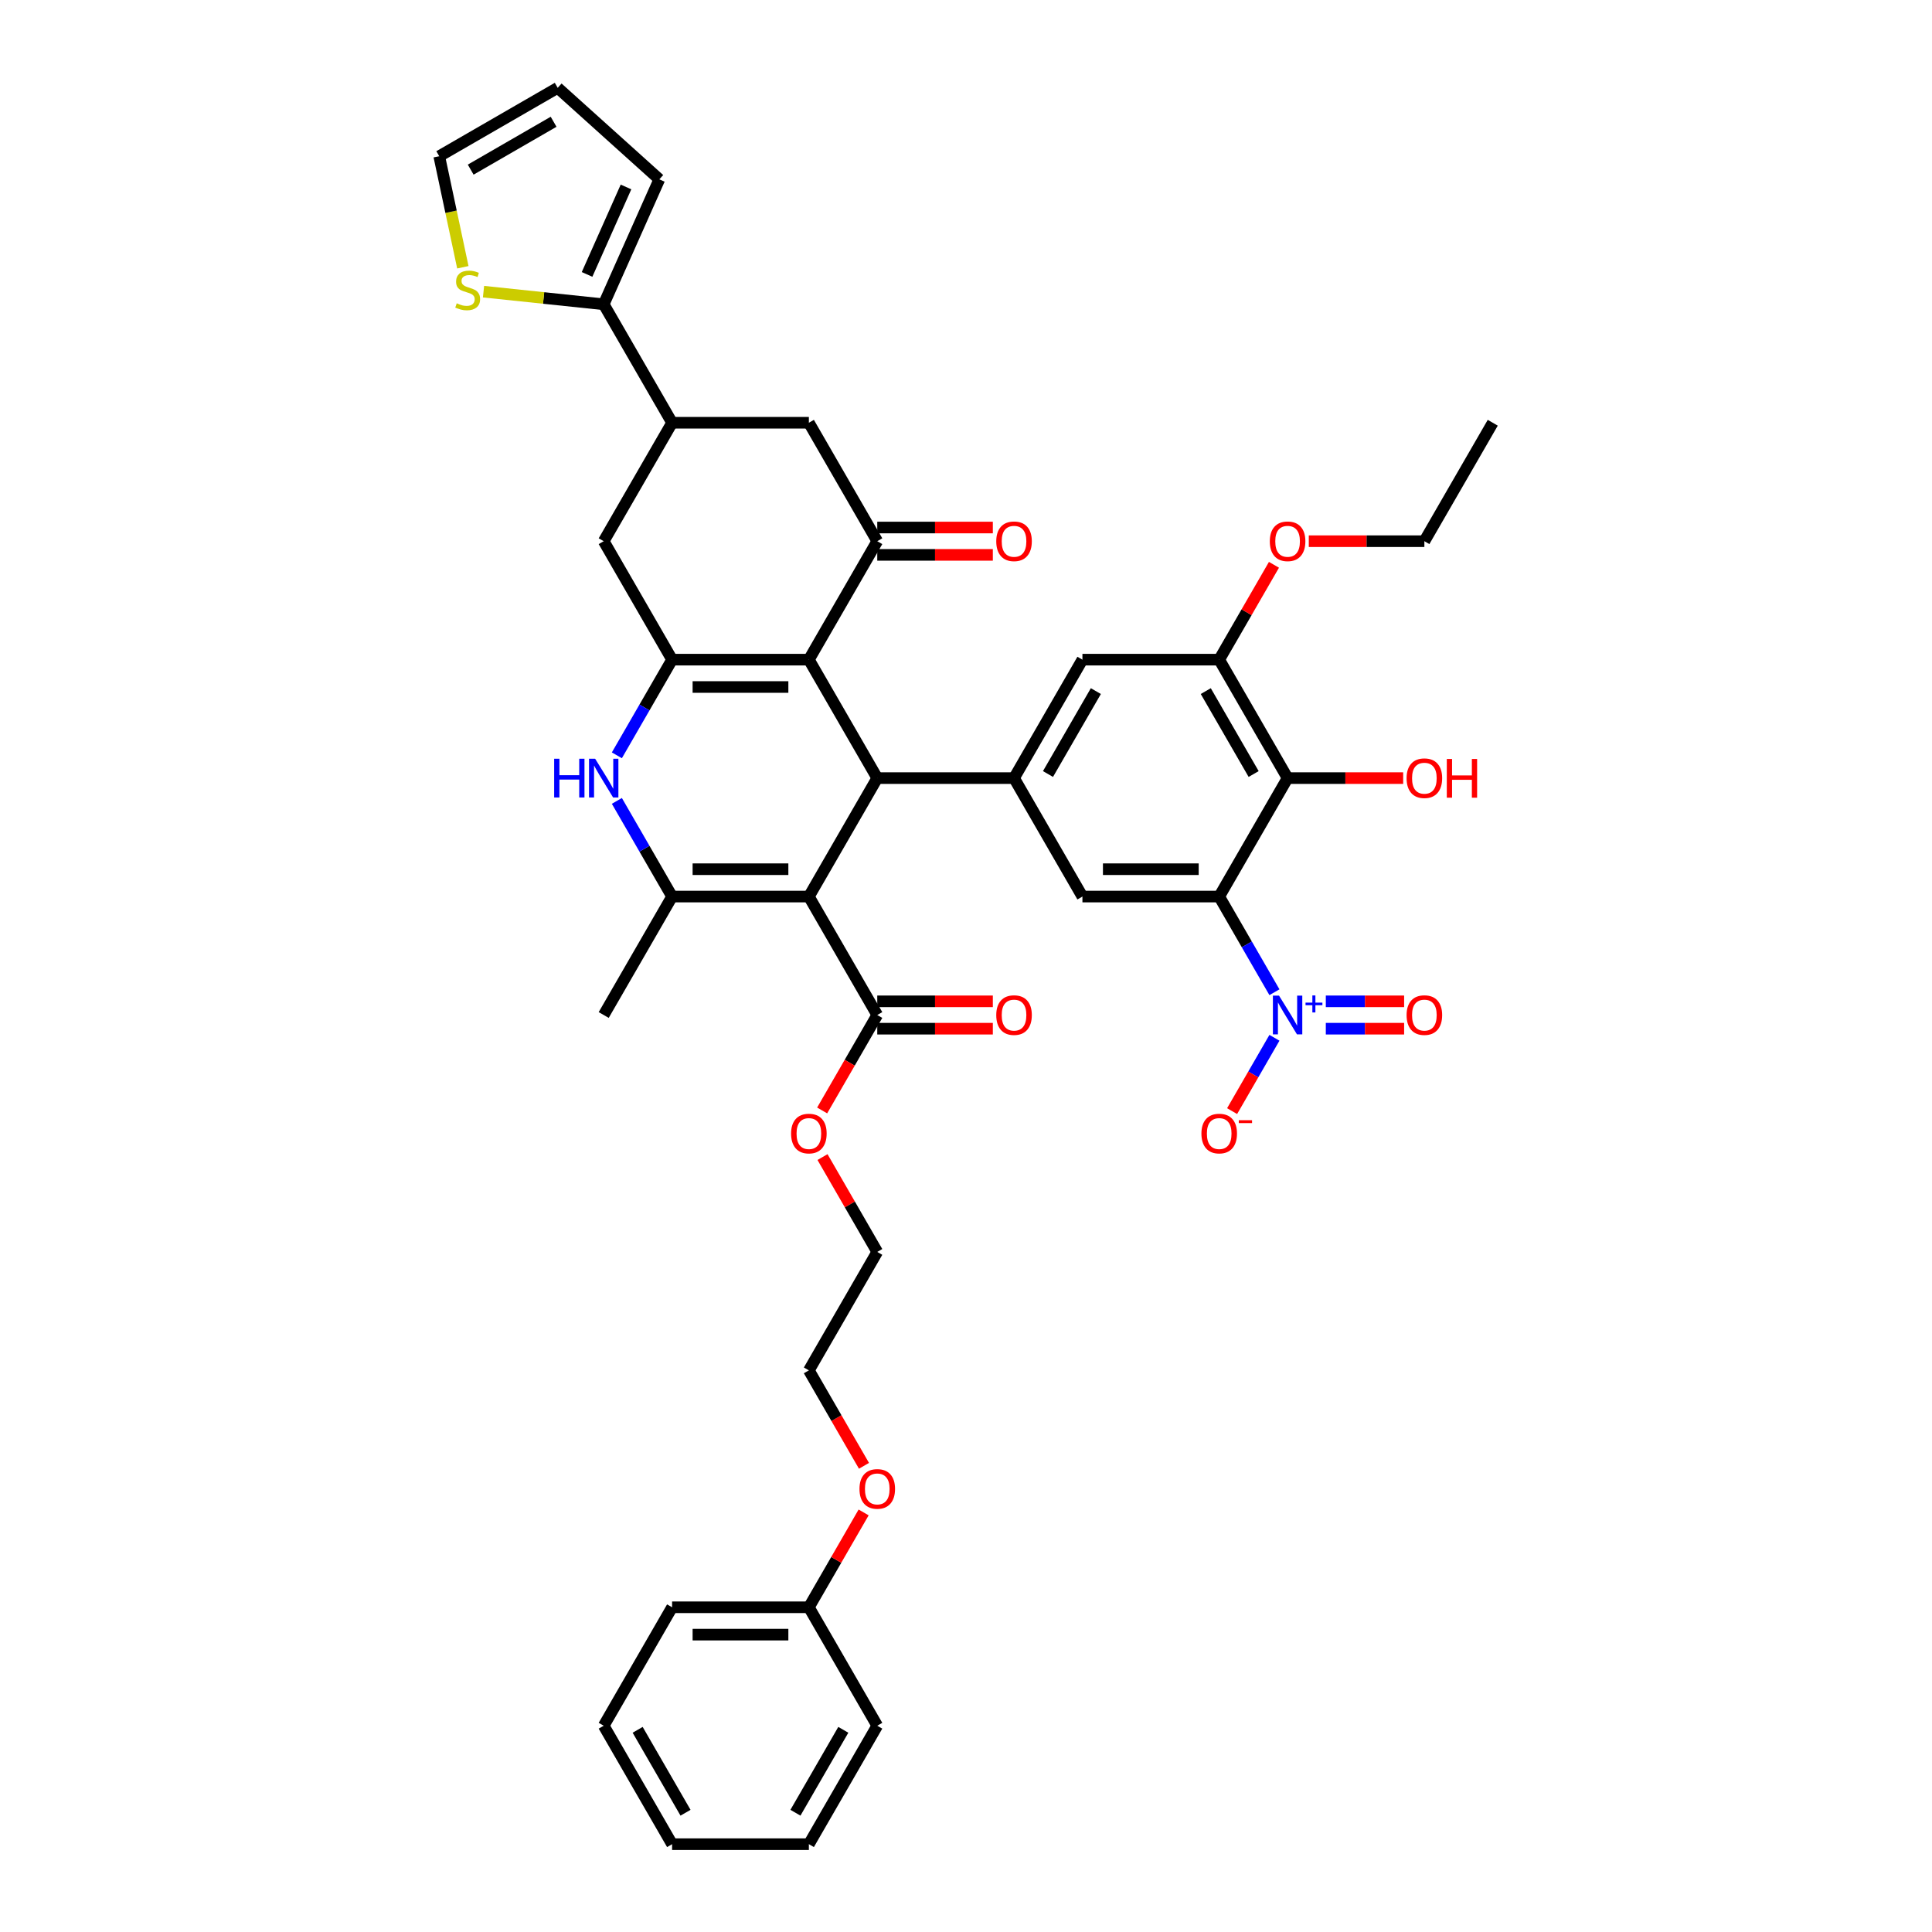 <?xml version='1.0' encoding='iso-8859-1'?>
<svg version='1.1' baseProfile='full'
              xmlns='http://www.w3.org/2000/svg'
                      xmlns:rdkit='http://www.rdkit.org/xml'
                      xmlns:xlink='http://www.w3.org/1999/xlink'
                  xml:space='preserve'
width='1000px' height='1000px' viewBox='0 0 1000 1000'>
<!-- END OF HEADER -->
<rect style='opacity:1.0;fill:#FFFFFF;stroke:none' width='1000' height='1000' x='0' y='0'> </rect>
<path class='bond-2' d='M 418.671,464.057 L 454.069,402.746' style='fill:none;fill-rule:evenodd;stroke:#000000;stroke-width:6px;stroke-linecap:butt;stroke-linejoin:miter;stroke-opacity:1' />
<path class='bond-4' d='M 418.671,464.057 L 347.875,464.057' style='fill:none;fill-rule:evenodd;stroke:#000000;stroke-width:6px;stroke-linecap:butt;stroke-linejoin:miter;stroke-opacity:1' />
<path class='bond-4' d='M 408.051,449.898 L 358.494,449.898' style='fill:none;fill-rule:evenodd;stroke:#000000;stroke-width:6px;stroke-linecap:butt;stroke-linejoin:miter;stroke-opacity:1' />
<path class='bond-11' d='M 418.671,464.057 L 454.069,525.368' style='fill:none;fill-rule:evenodd;stroke:#000000;stroke-width:6px;stroke-linecap:butt;stroke-linejoin:miter;stroke-opacity:1' />
<path class='bond-0' d='M 418.671,341.435 L 454.069,402.746' style='fill:none;fill-rule:evenodd;stroke:#000000;stroke-width:6px;stroke-linecap:butt;stroke-linejoin:miter;stroke-opacity:1' />
<path class='bond-7' d='M 418.671,341.435 L 454.069,280.124' style='fill:none;fill-rule:evenodd;stroke:#000000;stroke-width:6px;stroke-linecap:butt;stroke-linejoin:miter;stroke-opacity:1' />
<path class='bond-41' d='M 418.671,341.435 L 347.875,341.435' style='fill:none;fill-rule:evenodd;stroke:#000000;stroke-width:6px;stroke-linecap:butt;stroke-linejoin:miter;stroke-opacity:1' />
<path class='bond-41' d='M 408.051,355.594 L 358.494,355.594' style='fill:none;fill-rule:evenodd;stroke:#000000;stroke-width:6px;stroke-linecap:butt;stroke-linejoin:miter;stroke-opacity:1' />
<path class='bond-1' d='M 631.059,464.057 L 560.263,464.057' style='fill:none;fill-rule:evenodd;stroke:#000000;stroke-width:6px;stroke-linecap:butt;stroke-linejoin:miter;stroke-opacity:1' />
<path class='bond-1' d='M 620.439,449.898 L 570.882,449.898' style='fill:none;fill-rule:evenodd;stroke:#000000;stroke-width:6px;stroke-linecap:butt;stroke-linejoin:miter;stroke-opacity:1' />
<path class='bond-5' d='M 631.059,464.057 L 645.353,488.815' style='fill:none;fill-rule:evenodd;stroke:#000000;stroke-width:6px;stroke-linecap:butt;stroke-linejoin:miter;stroke-opacity:1' />
<path class='bond-5' d='M 645.353,488.815 L 659.647,513.573' style='fill:none;fill-rule:evenodd;stroke:#0000FF;stroke-width:6px;stroke-linecap:butt;stroke-linejoin:miter;stroke-opacity:1' />
<path class='bond-43' d='M 631.059,464.057 L 666.457,402.746' style='fill:none;fill-rule:evenodd;stroke:#000000;stroke-width:6px;stroke-linecap:butt;stroke-linejoin:miter;stroke-opacity:1' />
<path class='bond-8' d='M 454.069,402.746 L 524.865,402.746' style='fill:none;fill-rule:evenodd;stroke:#000000;stroke-width:6px;stroke-linecap:butt;stroke-linejoin:miter;stroke-opacity:1' />
<path class='bond-3' d='M 347.875,341.435 L 333.581,366.193' style='fill:none;fill-rule:evenodd;stroke:#000000;stroke-width:6px;stroke-linecap:butt;stroke-linejoin:miter;stroke-opacity:1' />
<path class='bond-3' d='M 333.581,366.193 L 319.287,390.951' style='fill:none;fill-rule:evenodd;stroke:#0000FF;stroke-width:6px;stroke-linecap:butt;stroke-linejoin:miter;stroke-opacity:1' />
<path class='bond-15' d='M 347.875,341.435 L 312.477,280.124' style='fill:none;fill-rule:evenodd;stroke:#000000;stroke-width:6px;stroke-linecap:butt;stroke-linejoin:miter;stroke-opacity:1' />
<path class='bond-6' d='M 347.875,464.057 L 333.581,439.299' style='fill:none;fill-rule:evenodd;stroke:#000000;stroke-width:6px;stroke-linecap:butt;stroke-linejoin:miter;stroke-opacity:1' />
<path class='bond-6' d='M 333.581,439.299 L 319.287,414.54' style='fill:none;fill-rule:evenodd;stroke:#0000FF;stroke-width:6px;stroke-linecap:butt;stroke-linejoin:miter;stroke-opacity:1' />
<path class='bond-29' d='M 347.875,464.057 L 312.477,525.368' style='fill:none;fill-rule:evenodd;stroke:#000000;stroke-width:6px;stroke-linecap:butt;stroke-linejoin:miter;stroke-opacity:1' />
<path class='bond-19' d='M 659.647,537.163 L 648.692,556.137' style='fill:none;fill-rule:evenodd;stroke:#0000FF;stroke-width:6px;stroke-linecap:butt;stroke-linejoin:miter;stroke-opacity:1' />
<path class='bond-19' d='M 648.692,556.137 L 637.737,575.112' style='fill:none;fill-rule:evenodd;stroke:#FF0000;stroke-width:6px;stroke-linecap:butt;stroke-linejoin:miter;stroke-opacity:1' />
<path class='bond-20' d='M 686.24,532.448 L 706.507,532.448' style='fill:none;fill-rule:evenodd;stroke:#0000FF;stroke-width:6px;stroke-linecap:butt;stroke-linejoin:miter;stroke-opacity:1' />
<path class='bond-20' d='M 706.507,532.448 L 726.774,532.448' style='fill:none;fill-rule:evenodd;stroke:#FF0000;stroke-width:6px;stroke-linecap:butt;stroke-linejoin:miter;stroke-opacity:1' />
<path class='bond-20' d='M 686.24,518.288 L 706.507,518.288' style='fill:none;fill-rule:evenodd;stroke:#0000FF;stroke-width:6px;stroke-linecap:butt;stroke-linejoin:miter;stroke-opacity:1' />
<path class='bond-20' d='M 706.507,518.288 L 726.774,518.288' style='fill:none;fill-rule:evenodd;stroke:#FF0000;stroke-width:6px;stroke-linecap:butt;stroke-linejoin:miter;stroke-opacity:1' />
<path class='bond-16' d='M 454.069,280.124 L 418.671,218.813' style='fill:none;fill-rule:evenodd;stroke:#000000;stroke-width:6px;stroke-linecap:butt;stroke-linejoin:miter;stroke-opacity:1' />
<path class='bond-21' d='M 454.069,287.203 L 483.98,287.203' style='fill:none;fill-rule:evenodd;stroke:#000000;stroke-width:6px;stroke-linecap:butt;stroke-linejoin:miter;stroke-opacity:1' />
<path class='bond-21' d='M 483.98,287.203 L 513.891,287.203' style='fill:none;fill-rule:evenodd;stroke:#FF0000;stroke-width:6px;stroke-linecap:butt;stroke-linejoin:miter;stroke-opacity:1' />
<path class='bond-21' d='M 454.069,273.044 L 483.98,273.044' style='fill:none;fill-rule:evenodd;stroke:#000000;stroke-width:6px;stroke-linecap:butt;stroke-linejoin:miter;stroke-opacity:1' />
<path class='bond-21' d='M 483.98,273.044 L 513.891,273.044' style='fill:none;fill-rule:evenodd;stroke:#FF0000;stroke-width:6px;stroke-linecap:butt;stroke-linejoin:miter;stroke-opacity:1' />
<path class='bond-10' d='M 524.865,402.746 L 560.263,464.057' style='fill:none;fill-rule:evenodd;stroke:#000000;stroke-width:6px;stroke-linecap:butt;stroke-linejoin:miter;stroke-opacity:1' />
<path class='bond-17' d='M 524.865,402.746 L 560.263,341.435' style='fill:none;fill-rule:evenodd;stroke:#000000;stroke-width:6px;stroke-linecap:butt;stroke-linejoin:miter;stroke-opacity:1' />
<path class='bond-17' d='M 542.437,400.629 L 567.215,357.711' style='fill:none;fill-rule:evenodd;stroke:#000000;stroke-width:6px;stroke-linecap:butt;stroke-linejoin:miter;stroke-opacity:1' />
<path class='bond-9' d='M 666.457,402.746 L 631.059,341.435' style='fill:none;fill-rule:evenodd;stroke:#000000;stroke-width:6px;stroke-linecap:butt;stroke-linejoin:miter;stroke-opacity:1' />
<path class='bond-9' d='M 648.885,400.629 L 624.106,357.711' style='fill:none;fill-rule:evenodd;stroke:#000000;stroke-width:6px;stroke-linecap:butt;stroke-linejoin:miter;stroke-opacity:1' />
<path class='bond-26' d='M 666.457,402.746 L 696.368,402.746' style='fill:none;fill-rule:evenodd;stroke:#000000;stroke-width:6px;stroke-linecap:butt;stroke-linejoin:miter;stroke-opacity:1' />
<path class='bond-26' d='M 696.368,402.746 L 726.279,402.746' style='fill:none;fill-rule:evenodd;stroke:#FF0000;stroke-width:6px;stroke-linecap:butt;stroke-linejoin:miter;stroke-opacity:1' />
<path class='bond-24' d='M 454.069,532.448 L 483.98,532.448' style='fill:none;fill-rule:evenodd;stroke:#000000;stroke-width:6px;stroke-linecap:butt;stroke-linejoin:miter;stroke-opacity:1' />
<path class='bond-24' d='M 483.98,532.448 L 513.891,532.448' style='fill:none;fill-rule:evenodd;stroke:#FF0000;stroke-width:6px;stroke-linecap:butt;stroke-linejoin:miter;stroke-opacity:1' />
<path class='bond-24' d='M 454.069,518.288 L 483.98,518.288' style='fill:none;fill-rule:evenodd;stroke:#000000;stroke-width:6px;stroke-linecap:butt;stroke-linejoin:miter;stroke-opacity:1' />
<path class='bond-24' d='M 483.98,518.288 L 513.891,518.288' style='fill:none;fill-rule:evenodd;stroke:#FF0000;stroke-width:6px;stroke-linecap:butt;stroke-linejoin:miter;stroke-opacity:1' />
<path class='bond-27' d='M 454.069,525.368 L 439.807,550.07' style='fill:none;fill-rule:evenodd;stroke:#000000;stroke-width:6px;stroke-linecap:butt;stroke-linejoin:miter;stroke-opacity:1' />
<path class='bond-27' d='M 439.807,550.07 L 425.546,574.771' style='fill:none;fill-rule:evenodd;stroke:#FF0000;stroke-width:6px;stroke-linecap:butt;stroke-linejoin:miter;stroke-opacity:1' />
<path class='bond-12' d='M 631.059,341.435 L 560.263,341.435' style='fill:none;fill-rule:evenodd;stroke:#000000;stroke-width:6px;stroke-linecap:butt;stroke-linejoin:miter;stroke-opacity:1' />
<path class='bond-28' d='M 631.059,341.435 L 645.23,316.889' style='fill:none;fill-rule:evenodd;stroke:#000000;stroke-width:6px;stroke-linecap:butt;stroke-linejoin:miter;stroke-opacity:1' />
<path class='bond-28' d='M 645.23,316.889 L 659.402,292.343' style='fill:none;fill-rule:evenodd;stroke:#FF0000;stroke-width:6px;stroke-linecap:butt;stroke-linejoin:miter;stroke-opacity:1' />
<path class='bond-13' d='M 347.875,218.813 L 312.477,280.124' style='fill:none;fill-rule:evenodd;stroke:#000000;stroke-width:6px;stroke-linecap:butt;stroke-linejoin:miter;stroke-opacity:1' />
<path class='bond-14' d='M 347.875,218.813 L 312.477,157.502' style='fill:none;fill-rule:evenodd;stroke:#000000;stroke-width:6px;stroke-linecap:butt;stroke-linejoin:miter;stroke-opacity:1' />
<path class='bond-42' d='M 347.875,218.813 L 418.671,218.813' style='fill:none;fill-rule:evenodd;stroke:#000000;stroke-width:6px;stroke-linecap:butt;stroke-linejoin:miter;stroke-opacity:1' />
<path class='bond-18' d='M 312.477,157.502 L 281.372,154.232' style='fill:none;fill-rule:evenodd;stroke:#000000;stroke-width:6px;stroke-linecap:butt;stroke-linejoin:miter;stroke-opacity:1' />
<path class='bond-18' d='M 281.372,154.232 L 250.267,150.963' style='fill:none;fill-rule:evenodd;stroke:#CCCC00;stroke-width:6px;stroke-linecap:butt;stroke-linejoin:miter;stroke-opacity:1' />
<path class='bond-22' d='M 312.477,157.502 L 341.272,92.826' style='fill:none;fill-rule:evenodd;stroke:#000000;stroke-width:6px;stroke-linecap:butt;stroke-linejoin:miter;stroke-opacity:1' />
<path class='bond-22' d='M 303.861,142.041 L 324.018,96.769' style='fill:none;fill-rule:evenodd;stroke:#000000;stroke-width:6px;stroke-linecap:butt;stroke-linejoin:miter;stroke-opacity:1' />
<path class='bond-23' d='M 239.568,138.335 L 233.459,109.594' style='fill:none;fill-rule:evenodd;stroke:#CCCC00;stroke-width:6px;stroke-linecap:butt;stroke-linejoin:miter;stroke-opacity:1' />
<path class='bond-23' d='M 233.459,109.594 L 227.35,80.853' style='fill:none;fill-rule:evenodd;stroke:#000000;stroke-width:6px;stroke-linecap:butt;stroke-linejoin:miter;stroke-opacity:1' />
<path class='bond-25' d='M 341.272,92.826 L 288.661,45.455' style='fill:none;fill-rule:evenodd;stroke:#000000;stroke-width:6px;stroke-linecap:butt;stroke-linejoin:miter;stroke-opacity:1' />
<path class='bond-44' d='M 227.35,80.853 L 288.661,45.455' style='fill:none;fill-rule:evenodd;stroke:#000000;stroke-width:6px;stroke-linecap:butt;stroke-linejoin:miter;stroke-opacity:1' />
<path class='bond-44' d='M 243.626,87.805 L 286.544,63.026' style='fill:none;fill-rule:evenodd;stroke:#000000;stroke-width:6px;stroke-linecap:butt;stroke-linejoin:miter;stroke-opacity:1' />
<path class='bond-32' d='M 425.726,598.898 L 439.897,623.444' style='fill:none;fill-rule:evenodd;stroke:#FF0000;stroke-width:6px;stroke-linecap:butt;stroke-linejoin:miter;stroke-opacity:1' />
<path class='bond-32' d='M 439.897,623.444 L 454.069,647.99' style='fill:none;fill-rule:evenodd;stroke:#000000;stroke-width:6px;stroke-linecap:butt;stroke-linejoin:miter;stroke-opacity:1' />
<path class='bond-33' d='M 677.43,280.124 L 707.341,280.124' style='fill:none;fill-rule:evenodd;stroke:#FF0000;stroke-width:6px;stroke-linecap:butt;stroke-linejoin:miter;stroke-opacity:1' />
<path class='bond-33' d='M 707.341,280.124 L 737.252,280.124' style='fill:none;fill-rule:evenodd;stroke:#000000;stroke-width:6px;stroke-linecap:butt;stroke-linejoin:miter;stroke-opacity:1' />
<path class='bond-30' d='M 418.671,831.923 L 432.842,807.377' style='fill:none;fill-rule:evenodd;stroke:#000000;stroke-width:6px;stroke-linecap:butt;stroke-linejoin:miter;stroke-opacity:1' />
<path class='bond-30' d='M 432.842,807.377 L 447.014,782.832' style='fill:none;fill-rule:evenodd;stroke:#FF0000;stroke-width:6px;stroke-linecap:butt;stroke-linejoin:miter;stroke-opacity:1' />
<path class='bond-35' d='M 418.671,831.923 L 347.875,831.923' style='fill:none;fill-rule:evenodd;stroke:#000000;stroke-width:6px;stroke-linecap:butt;stroke-linejoin:miter;stroke-opacity:1' />
<path class='bond-35' d='M 408.051,846.083 L 358.494,846.083' style='fill:none;fill-rule:evenodd;stroke:#000000;stroke-width:6px;stroke-linecap:butt;stroke-linejoin:miter;stroke-opacity:1' />
<path class='bond-36' d='M 418.671,831.923 L 454.069,893.234' style='fill:none;fill-rule:evenodd;stroke:#000000;stroke-width:6px;stroke-linecap:butt;stroke-linejoin:miter;stroke-opacity:1' />
<path class='bond-31' d='M 447.194,758.704 L 432.932,734.003' style='fill:none;fill-rule:evenodd;stroke:#FF0000;stroke-width:6px;stroke-linecap:butt;stroke-linejoin:miter;stroke-opacity:1' />
<path class='bond-31' d='M 432.932,734.003 L 418.671,709.301' style='fill:none;fill-rule:evenodd;stroke:#000000;stroke-width:6px;stroke-linecap:butt;stroke-linejoin:miter;stroke-opacity:1' />
<path class='bond-34' d='M 454.069,647.99 L 418.671,709.301' style='fill:none;fill-rule:evenodd;stroke:#000000;stroke-width:6px;stroke-linecap:butt;stroke-linejoin:miter;stroke-opacity:1' />
<path class='bond-37' d='M 737.252,280.124 L 772.65,218.813' style='fill:none;fill-rule:evenodd;stroke:#000000;stroke-width:6px;stroke-linecap:butt;stroke-linejoin:miter;stroke-opacity:1' />
<path class='bond-39' d='M 347.875,831.923 L 312.477,893.234' style='fill:none;fill-rule:evenodd;stroke:#000000;stroke-width:6px;stroke-linecap:butt;stroke-linejoin:miter;stroke-opacity:1' />
<path class='bond-38' d='M 454.069,893.234 L 418.671,954.545' style='fill:none;fill-rule:evenodd;stroke:#000000;stroke-width:6px;stroke-linecap:butt;stroke-linejoin:miter;stroke-opacity:1' />
<path class='bond-38' d='M 436.497,895.351 L 411.718,938.269' style='fill:none;fill-rule:evenodd;stroke:#000000;stroke-width:6px;stroke-linecap:butt;stroke-linejoin:miter;stroke-opacity:1' />
<path class='bond-40' d='M 418.671,954.545 L 347.875,954.545' style='fill:none;fill-rule:evenodd;stroke:#000000;stroke-width:6px;stroke-linecap:butt;stroke-linejoin:miter;stroke-opacity:1' />
<path class='bond-45' d='M 312.477,893.234 L 347.875,954.545' style='fill:none;fill-rule:evenodd;stroke:#000000;stroke-width:6px;stroke-linecap:butt;stroke-linejoin:miter;stroke-opacity:1' />
<path class='bond-45' d='M 330.049,895.351 L 354.827,938.269' style='fill:none;fill-rule:evenodd;stroke:#000000;stroke-width:6px;stroke-linecap:butt;stroke-linejoin:miter;stroke-opacity:1' />
<path  class='atom-6' d='M 662.025 515.343
L 668.595 525.963
Q 669.246 527.01, 670.294 528.908
Q 671.341 530.805, 671.398 530.918
L 671.398 515.343
L 674.06 515.343
L 674.06 535.393
L 671.313 535.393
L 664.262 523.782
Q 663.441 522.423, 662.563 520.865
Q 661.713 519.308, 661.458 518.826
L 661.458 535.393
L 658.853 535.393
L 658.853 515.343
L 662.025 515.343
' fill='#0000FF'/>
<path  class='atom-6' d='M 675.742 518.957
L 679.275 518.957
L 679.275 515.238
L 680.845 515.238
L 680.845 518.957
L 684.47 518.957
L 684.47 520.303
L 680.845 520.303
L 680.845 524.041
L 679.275 524.041
L 679.275 520.303
L 675.742 520.303
L 675.742 518.957
' fill='#0000FF'/>
<path  class='atom-7' d='M 286.835 392.721
L 289.553 392.721
L 289.553 401.245
L 299.804 401.245
L 299.804 392.721
L 302.523 392.721
L 302.523 412.771
L 299.804 412.771
L 299.804 403.51
L 289.553 403.51
L 289.553 412.771
L 286.835 412.771
L 286.835 392.721
' fill='#0000FF'/>
<path  class='atom-7' d='M 308.045 392.721
L 314.615 403.341
Q 315.266 404.388, 316.314 406.286
Q 317.362 408.183, 317.419 408.296
L 317.419 392.721
L 320.08 392.721
L 320.08 412.771
L 317.334 412.771
L 310.282 401.16
Q 309.461 399.801, 308.583 398.243
Q 307.734 396.686, 307.479 396.204
L 307.479 412.771
L 304.873 412.771
L 304.873 392.721
L 308.045 392.721
' fill='#0000FF'/>
<path  class='atom-19' d='M 236.405 156.983
Q 236.632 157.068, 237.566 157.464
Q 238.501 157.861, 239.52 158.115
Q 240.568 158.342, 241.587 158.342
Q 243.485 158.342, 244.589 157.436
Q 245.694 156.501, 245.694 154.887
Q 245.694 153.783, 245.127 153.103
Q 244.589 152.423, 243.74 152.055
Q 242.89 151.687, 241.474 151.262
Q 239.69 150.724, 238.614 150.215
Q 237.566 149.705, 236.802 148.629
Q 236.065 147.553, 236.065 145.74
Q 236.065 143.22, 237.764 141.662
Q 239.492 140.105, 242.89 140.105
Q 245.212 140.105, 247.846 141.209
L 247.194 143.39
Q 244.787 142.399, 242.975 142.399
Q 241.021 142.399, 239.945 143.22
Q 238.869 144.013, 238.897 145.401
Q 238.897 146.477, 239.435 147.128
Q 240.002 147.779, 240.795 148.147
Q 241.616 148.516, 242.975 148.94
Q 244.787 149.507, 245.864 150.073
Q 246.94 150.639, 247.704 151.8
Q 248.497 152.933, 248.497 154.887
Q 248.497 157.662, 246.628 159.163
Q 244.787 160.636, 241.701 160.636
Q 239.917 160.636, 238.557 160.239
Q 237.226 159.871, 235.641 159.22
L 236.405 156.983
' fill='#CCCC00'/>
<path  class='atom-20' d='M 621.855 586.736
Q 621.855 581.922, 624.234 579.231
Q 626.613 576.541, 631.059 576.541
Q 635.505 576.541, 637.883 579.231
Q 640.262 581.922, 640.262 586.736
Q 640.262 591.606, 637.855 594.382
Q 635.448 597.129, 631.059 597.129
Q 626.641 597.129, 624.234 594.382
Q 621.855 591.635, 621.855 586.736
M 631.059 594.863
Q 634.117 594.863, 635.759 592.824
Q 637.43 590.757, 637.43 586.736
Q 637.43 582.799, 635.759 580.817
Q 634.117 578.807, 631.059 578.807
Q 628 578.807, 626.329 580.789
Q 624.687 582.771, 624.687 586.736
Q 624.687 590.785, 626.329 592.824
Q 628 594.863, 631.059 594.863
' fill='#FF0000'/>
<path  class='atom-20' d='M 641.197 579.814
L 648.056 579.814
L 648.056 581.309
L 641.197 581.309
L 641.197 579.814
' fill='#FF0000'/>
<path  class='atom-21' d='M 728.049 525.425
Q 728.049 520.61, 730.428 517.92
Q 732.807 515.23, 737.252 515.23
Q 741.698 515.23, 744.077 517.92
Q 746.456 520.61, 746.456 525.425
Q 746.456 530.295, 744.049 533.071
Q 741.642 535.817, 737.252 535.817
Q 732.835 535.817, 730.428 533.071
Q 728.049 530.324, 728.049 525.425
M 737.252 533.552
Q 740.311 533.552, 741.953 531.513
Q 743.624 529.446, 743.624 525.425
Q 743.624 521.488, 741.953 519.506
Q 740.311 517.495, 737.252 517.495
Q 734.194 517.495, 732.523 519.478
Q 730.881 521.46, 730.881 525.425
Q 730.881 529.474, 732.523 531.513
Q 734.194 533.552, 737.252 533.552
' fill='#FF0000'/>
<path  class='atom-22' d='M 515.661 280.18
Q 515.661 275.366, 518.04 272.676
Q 520.419 269.986, 524.865 269.986
Q 529.311 269.986, 531.689 272.676
Q 534.068 275.366, 534.068 280.18
Q 534.068 285.051, 531.661 287.826
Q 529.254 290.573, 524.865 290.573
Q 520.447 290.573, 518.04 287.826
Q 515.661 285.079, 515.661 280.18
M 524.865 288.308
Q 527.923 288.308, 529.566 286.269
Q 531.236 284.202, 531.236 280.18
Q 531.236 276.244, 529.566 274.262
Q 527.923 272.251, 524.865 272.251
Q 521.806 272.251, 520.136 274.233
Q 518.493 276.216, 518.493 280.18
Q 518.493 284.23, 520.136 286.269
Q 521.806 288.308, 524.865 288.308
' fill='#FF0000'/>
<path  class='atom-25' d='M 515.661 525.425
Q 515.661 520.61, 518.04 517.92
Q 520.419 515.23, 524.865 515.23
Q 529.311 515.23, 531.689 517.92
Q 534.068 520.61, 534.068 525.425
Q 534.068 530.295, 531.661 533.071
Q 529.254 535.817, 524.865 535.817
Q 520.447 535.817, 518.04 533.071
Q 515.661 530.324, 515.661 525.425
M 524.865 533.552
Q 527.923 533.552, 529.566 531.513
Q 531.236 529.446, 531.236 525.425
Q 531.236 521.488, 529.566 519.506
Q 527.923 517.495, 524.865 517.495
Q 521.806 517.495, 520.136 519.478
Q 518.493 521.46, 518.493 525.425
Q 518.493 529.474, 520.136 531.513
Q 521.806 533.552, 524.865 533.552
' fill='#FF0000'/>
<path  class='atom-27' d='M 728.049 402.802
Q 728.049 397.988, 730.428 395.298
Q 732.807 392.608, 737.252 392.608
Q 741.698 392.608, 744.077 395.298
Q 746.456 397.988, 746.456 402.802
Q 746.456 407.673, 744.049 410.448
Q 741.642 413.195, 737.252 413.195
Q 732.835 413.195, 730.428 410.448
Q 728.049 407.702, 728.049 402.802
M 737.252 410.93
Q 740.311 410.93, 741.953 408.891
Q 743.624 406.824, 743.624 402.802
Q 743.624 398.866, 741.953 396.884
Q 740.311 394.873, 737.252 394.873
Q 734.194 394.873, 732.523 396.856
Q 730.881 398.838, 730.881 402.802
Q 730.881 406.852, 732.523 408.891
Q 734.194 410.93, 737.252 410.93
' fill='#FF0000'/>
<path  class='atom-27' d='M 748.863 392.834
L 751.582 392.834
L 751.582 401.358
L 761.833 401.358
L 761.833 392.834
L 764.551 392.834
L 764.551 412.884
L 761.833 412.884
L 761.833 403.624
L 751.582 403.624
L 751.582 412.884
L 748.863 412.884
L 748.863 392.834
' fill='#FF0000'/>
<path  class='atom-28' d='M 409.467 586.736
Q 409.467 581.922, 411.846 579.231
Q 414.225 576.541, 418.671 576.541
Q 423.117 576.541, 425.496 579.231
Q 427.874 581.922, 427.874 586.736
Q 427.874 591.606, 425.467 594.382
Q 423.06 597.129, 418.671 597.129
Q 414.253 597.129, 411.846 594.382
Q 409.467 591.635, 409.467 586.736
M 418.671 594.863
Q 421.729 594.863, 423.372 592.824
Q 425.042 590.757, 425.042 586.736
Q 425.042 582.799, 423.372 580.817
Q 421.729 578.807, 418.671 578.807
Q 415.612 578.807, 413.942 580.789
Q 412.299 582.771, 412.299 586.736
Q 412.299 590.785, 413.942 592.824
Q 415.612 594.863, 418.671 594.863
' fill='#FF0000'/>
<path  class='atom-29' d='M 657.253 280.18
Q 657.253 275.366, 659.632 272.676
Q 662.011 269.986, 666.457 269.986
Q 670.903 269.986, 673.281 272.676
Q 675.66 275.366, 675.66 280.18
Q 675.66 285.051, 673.253 287.826
Q 670.846 290.573, 666.457 290.573
Q 662.039 290.573, 659.632 287.826
Q 657.253 285.079, 657.253 280.18
M 666.457 288.308
Q 669.515 288.308, 671.157 286.269
Q 672.828 284.202, 672.828 280.18
Q 672.828 276.244, 671.157 274.262
Q 669.515 272.251, 666.457 272.251
Q 663.398 272.251, 661.727 274.233
Q 660.085 276.216, 660.085 280.18
Q 660.085 284.23, 661.727 286.269
Q 663.398 288.308, 666.457 288.308
' fill='#FF0000'/>
<path  class='atom-32' d='M 444.865 770.669
Q 444.865 765.855, 447.244 763.165
Q 449.623 760.474, 454.069 760.474
Q 458.515 760.474, 460.894 763.165
Q 463.272 765.855, 463.272 770.669
Q 463.272 775.54, 460.865 778.315
Q 458.458 781.062, 454.069 781.062
Q 449.651 781.062, 447.244 778.315
Q 444.865 775.568, 444.865 770.669
M 454.069 778.796
Q 457.127 778.796, 458.77 776.757
Q 460.44 774.69, 460.44 770.669
Q 460.44 766.733, 458.77 764.75
Q 457.127 762.74, 454.069 762.74
Q 451.01 762.74, 449.34 764.722
Q 447.697 766.704, 447.697 770.669
Q 447.697 774.718, 449.34 776.757
Q 451.01 778.796, 454.069 778.796
' fill='#FF0000'/>
</svg>
